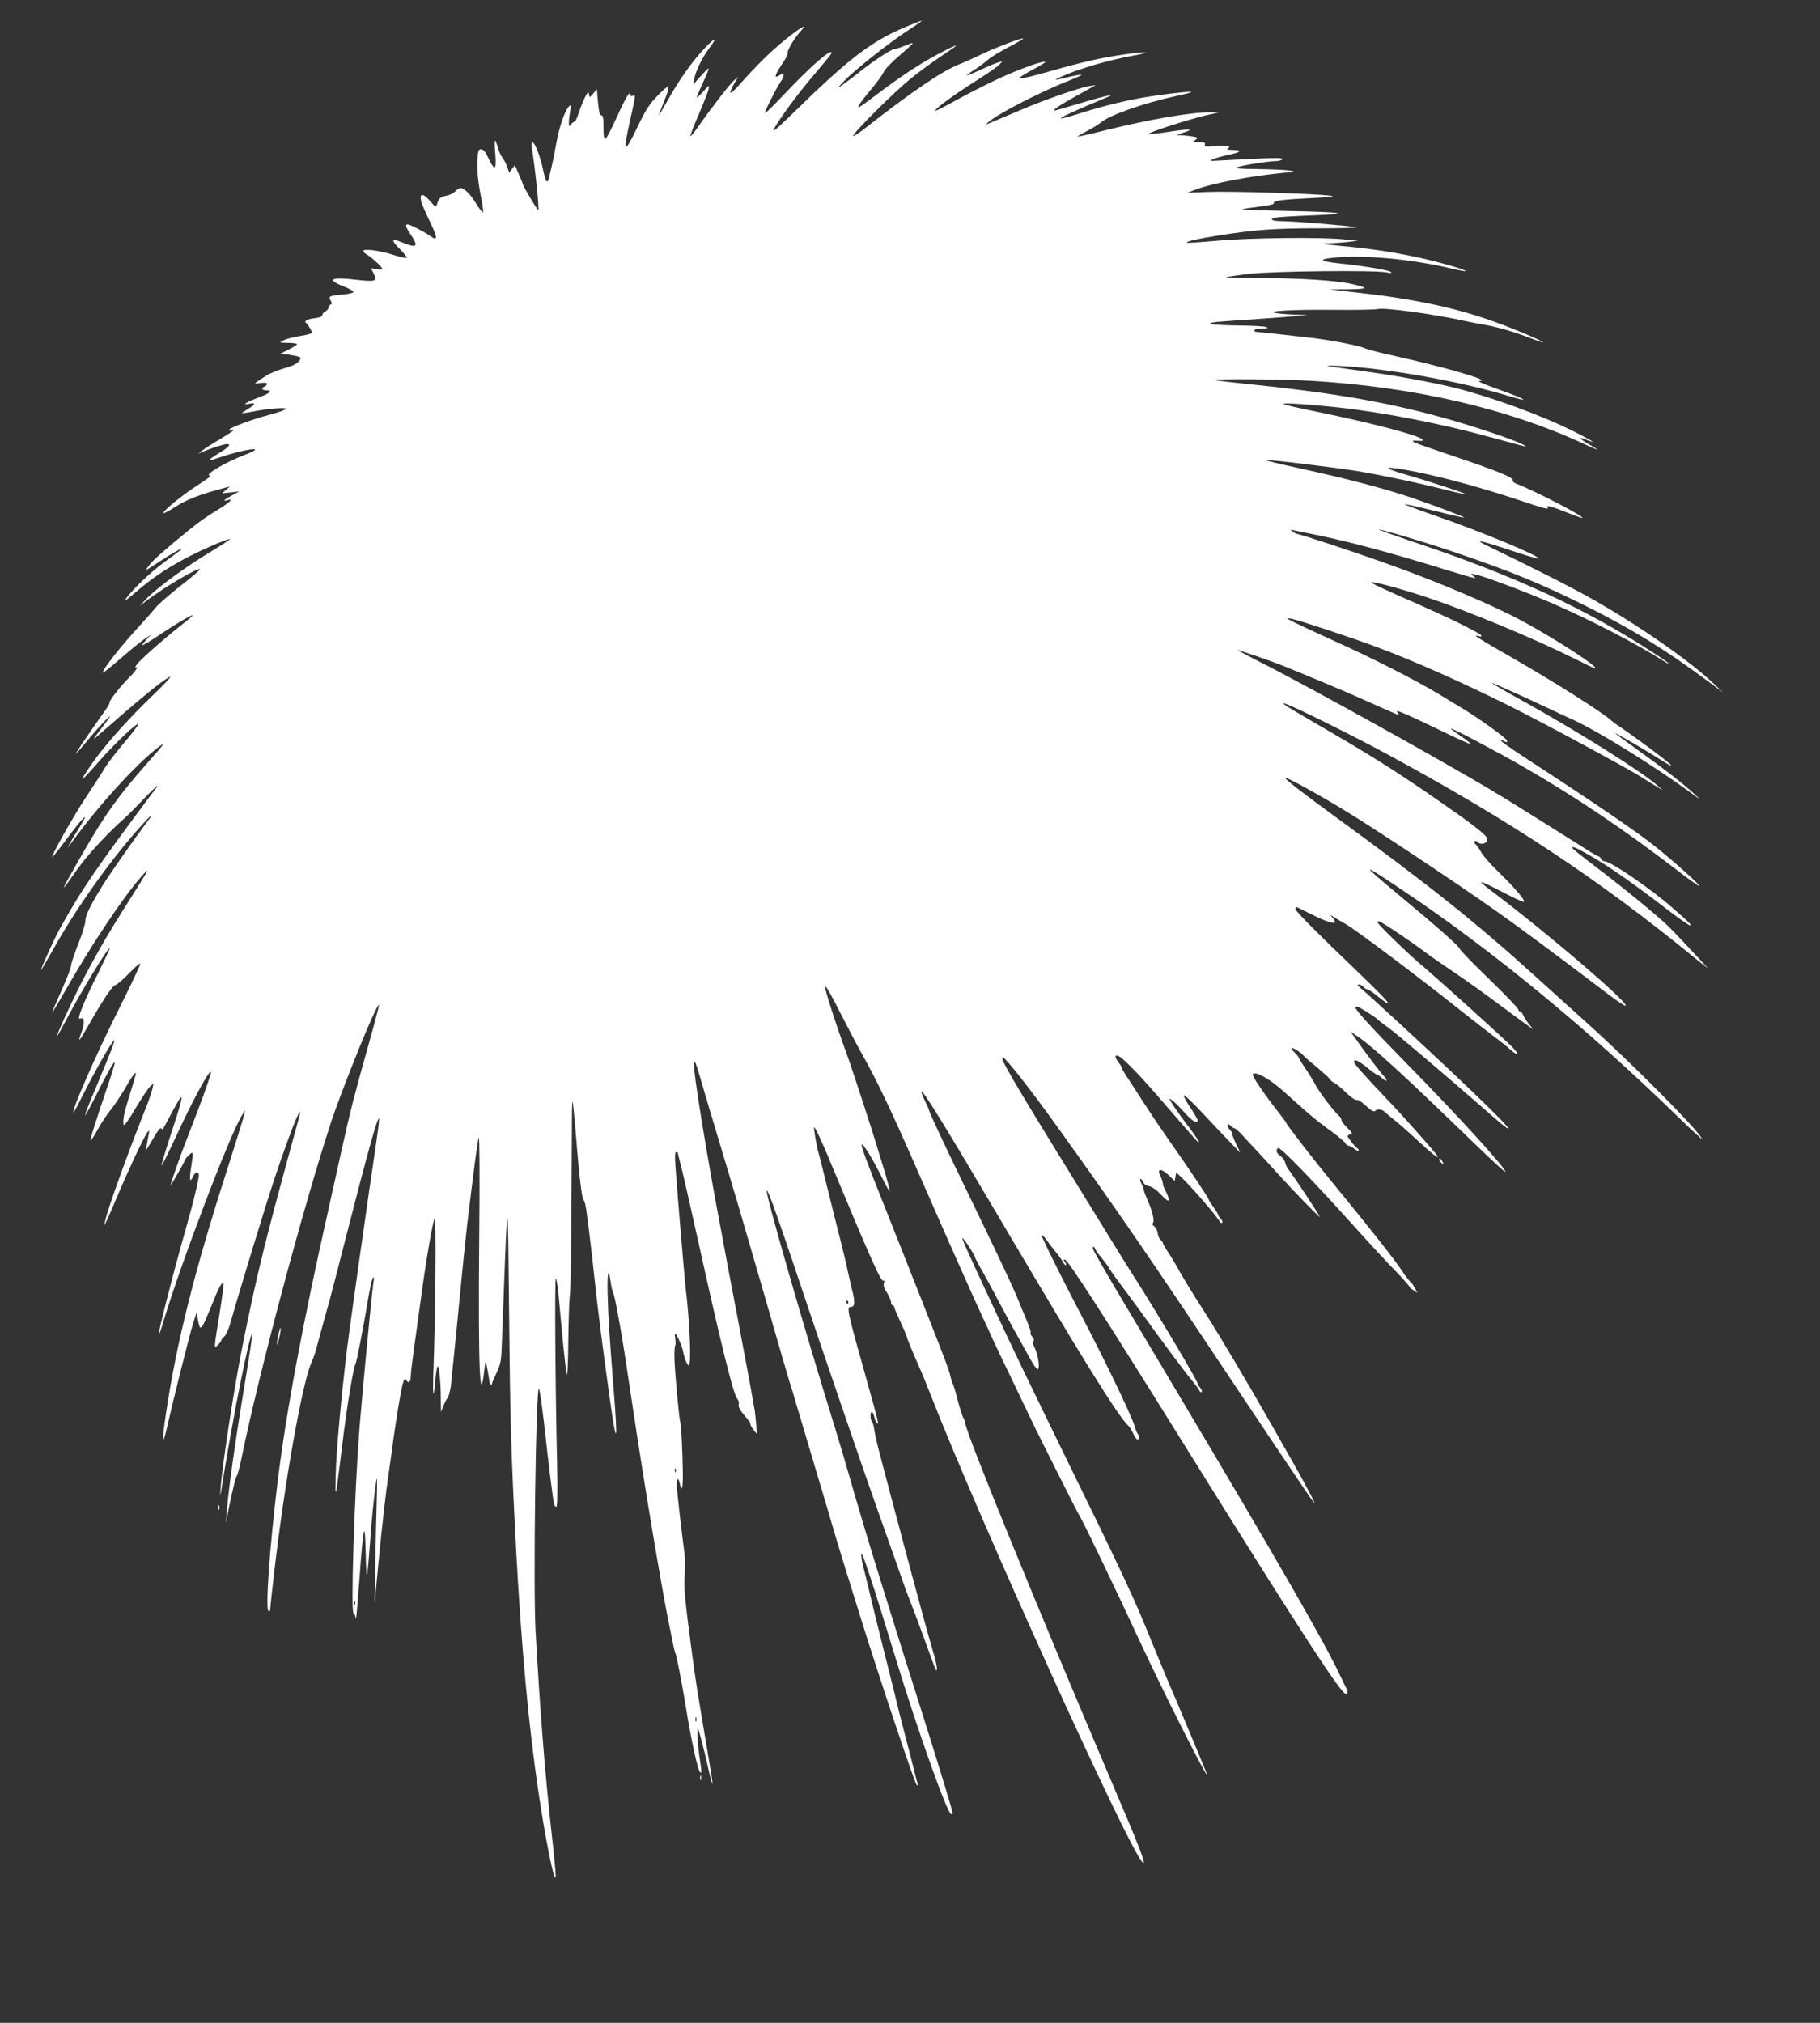 <?xml version="1.0" standalone="no"?>
<!DOCTYPE svg PUBLIC "-//W3C//DTD SVG 20010904//EN"
 "http://www.w3.org/TR/2001/REC-SVG-20010904/DTD/svg10.dtd">
<svg version="1.0" xmlns="http://www.w3.org/2000/svg"
 width="1152pt" height="1280pt" viewBox="0 0 1152 1280"
 preserveAspectRatio="xMidYMid meet">
<rect x="0" y="0" width="1152" height="1280" fill="#333333" stroke="none"/>
<g transform="translate(0,1280) scale(0.1,-0.1)"
fill="#ffffff" stroke="none">
<path d="M5724 12626 c-207 -87 -355 -200 -693 -531 -122 -119 -149 -141 -130
-107 39 68 137 203 234 318 138 164 138 164 123 164 -24 0 -147 -111 -282
-254 -71 -75 -131 -135 -134 -132 -5 6 70 156 99 198 11 14 19 33 19 42 0 15
-2 15 -25 0 -38 -25 -32 0 15 70 23 33 39 65 36 72 -5 14 44 96 82 137 49 52
2 27 -95 -52 -95 -77 -183 -163 -291 -285 -28 -33 -55 -57 -58 -53 -4 3 6 28
21 54 l28 48 -28 -25 c-30 -27 -152 -185 -227 -294 -27 -38 -48 -64 -48 -56 0
7 24 70 54 139 30 69 57 140 61 156 6 29 5 29 -34 -15 -23 -25 -41 -41 -41
-36 0 4 18 47 40 94 22 47 38 87 36 89 -2 2 -25 -20 -51 -49 l-47 -53 6 34 c9
52 52 139 97 198 54 72 34 67 -38 -10 -76 -81 -161 -203 -229 -326 -30 -53
-54 -93 -54 -90 0 3 14 39 30 79 48 117 41 126 -36 46 -56 -57 -77 -90 -134
-210 -81 -167 -88 -155 -40 61 35 155 35 154 15 147 -9 -4 -15 -1 -15 7 0 31
-32 -22 -87 -145 -32 -71 -64 -131 -70 -134 -10 -3 -13 16 -13 72 0 58 -3 76
-14 76 -10 0 -15 23 -21 82 l-7 83 -23 -27 c-23 -27 -24 -27 -27 -5 -3 19 -6
17 -25 -18 -11 -22 -29 -66 -39 -97 -10 -32 -22 -58 -27 -58 -5 0 -16 -8 -23
-17 -12 -16 -13 -15 -13 12 0 17 4 49 8 73 7 33 6 40 -4 32 -27 -22 -65 -130
-84 -238 -11 -63 -25 -130 -30 -150 -5 -20 -12 -49 -15 -64 -11 -47 -22 -32
-39 50 -17 82 -52 172 -67 172 -5 0 -7 -12 -5 -27 21 -122 50 -403 42 -403 -6
0 -97 153 -97 163 0 4 -12 32 -26 64 l-25 58 -18 -24 -18 -24 -12 36 c-7 20
-20 46 -31 59 -10 13 -23 43 -29 66 -7 23 -14 42 -18 42 -3 0 -2 -38 2 -85 8
-103 -3 -110 -43 -27 -19 41 -32 57 -47 57 -18 0 -20 -8 -23 -85 -2 -57 4
-120 18 -192 12 -59 20 -113 18 -120 -2 -6 -21 16 -42 50 -37 62 -78 102 -102
102 -7 0 -22 -10 -33 -22 -11 -11 -37 -24 -57 -27 -36 -6 -46 -15 -59 -56 -6
-18 -10 -15 -44 24 -43 50 -67 49 -55 -2 3 -17 29 -76 56 -131 50 -104 50
-126 -1 -88 -33 24 -126 72 -141 72 -17 0 -11 -20 20 -65 39 -57 40 -78 3 -69
-16 4 -42 13 -60 21 -65 27 -70 15 -15 -40 29 -29 50 -56 47 -59 -3 -3 -40 5
-82 18 -89 29 -193 42 -193 26 0 -6 9 -16 21 -22 29 -16 99 -80 99 -92 0 -5
-16 -6 -36 -2 l-36 7 17 -33 c26 -50 13 -55 -113 -40 -155 19 -189 1 -80 -41
34 -13 63 -29 65 -35 2 -7 -23 -14 -68 -18 -86 -8 -92 -11 -76 -38 9 -16 9
-22 0 -25 -7 -3 -13 -11 -13 -18 0 -8 -9 -19 -20 -25 -11 -6 -20 -17 -20 -24
0 -9 -18 -16 -50 -20 -48 -6 -69 -19 -51 -31 5 -3 16 -19 25 -35 16 -34 26
-29 -89 -51 -33 -6 -71 -17 -85 -25 -23 -12 -22 -13 33 -14 31 0 57 -4 57 -8
0 -4 -24 -20 -53 -34 l-52 -26 50 -6 c28 -4 58 -10 67 -14 15 -6 15 -9 -2 -30
-12 -15 -45 -30 -92 -43 -40 -11 -92 -32 -114 -47 -85 -55 -83 -53 -36 -46 28
4 42 2 42 -5 0 -7 -7 -14 -15 -17 -24 -9 -17 -24 10 -24 45 0 26 -18 -47 -45
-82 -31 -112 -51 -60 -40 44 9 40 -5 -9 -33 -22 -13 -39 -25 -37 -27 1 -1 31
3 66 10 92 19 212 29 212 18 0 -6 -44 -21 -98 -36 -115 -30 -262 -85 -262 -97
0 -5 7 -7 15 -4 36 14 9 -6 -72 -55 -49 -28 -99 -61 -113 -72 l-25 -20 40 17
c52 21 125 44 142 44 28 0 11 -20 -47 -55 -79 -48 -83 -58 -13 -34 168 58 323
79 183 25 -139 -53 -277 -136 -229 -136 8 0 -29 -28 -81 -61 -97 -62 -225
-167 -216 -177 3 -2 34 14 68 36 82 53 163 84 328 127 l25 6 -25 -21 -25 -22
55 6 55 6 -47 -25 c-49 -26 -63 -41 -28 -30 42 13 17 -12 -52 -55 -83 -50
-122 -78 -193 -135 -150 -122 -226 -189 -251 -222 -30 -39 -27 -38 56 17 73
49 150 93 150 87 0 -3 -35 -30 -77 -60 -93 -65 -195 -158 -255 -229 -47 -57
-35 -51 71 40 92 77 194 143 320 207 108 54 240 109 247 103 2 -2 -56 -39
-128 -83 -148 -88 -343 -231 -403 -296 l-40 -43 40 31 c116 88 328 213 341
201 3 -3 -52 -50 -122 -104 -69 -54 -140 -116 -158 -138 -17 -21 -61 -71 -97
-110 -123 -133 -247 -291 -237 -302 3 -2 51 37 109 87 57 50 124 105 149 122
l45 30 -27 -29 c-16 -17 -28 -33 -28 -37 0 -4 46 23 103 61 109 74 217 137
217 128 0 -3 -33 -31 -73 -62 -121 -96 -264 -223 -282 -250 -9 -15 -12 -23 -5
-19 23 14 -7 -29 -45 -65 -48 -46 -129 -150 -122 -157 4 -3 -18 -37 -47 -77
-51 -70 -144 -206 -161 -236 -11 -20 -2 -10 82 90 39 47 88 101 109 120 33 31
31 27 -16 -35 -74 -97 -78 -104 -45 -74 290 253 408 350 458 375 19 9 -25 -39
-109 -119 -140 -135 -270 -278 -355 -392 -49 -65 -93 -135 -86 -135 3 0 52 53
109 118 104 117 234 239 244 230 2 -3 -38 -57 -91 -119 -53 -62 -107 -134
-122 -159 -14 -25 -68 -108 -119 -185 -81 -123 -214 -358 -214 -379 0 -5 40
45 89 111 90 121 138 174 111 123 -7 -13 -27 -47 -45 -75 -18 -27 -37 -61 -44
-75 l-12 -25 18 25 c168 233 405 495 553 610 53 40 44 28 -67 -98 -187 -212
-268 -325 -416 -583 -145 -253 -147 -259 -27 -89 65 92 192 229 301 325 19 17
64 62 100 100 67 71 123 123 102 95 -392 -524 -475 -646 -616 -900 -35 -64
-117 -244 -117 -258 0 -4 36 58 81 138 137 245 348 544 529 748 83 94 115 121
64 55 -75 -99 -238 -331 -287 -410 -77 -125 -107 -188 -107 -223 0 -17 -20
-82 -45 -144 -25 -63 -45 -124 -45 -136 0 -12 -27 -82 -60 -156 -33 -73 -60
-137 -60 -141 0 -4 40 63 90 150 160 281 363 585 478 714 56 62 51 53 -88
-167 -136 -214 -222 -365 -310 -539 -64 -128 -140 -296 -140 -309 0 -4 28 45
61 108 101 191 259 450 274 450 3 0 -32 -73 -76 -162 -72 -143 -119 -254 -119
-279 0 -5 7 -6 15 -3 20 8 20 -36 0 -91 -26 -72 -16 -60 56 66 91 159 142 233
162 237 9 2 47 35 84 73 37 39 69 66 71 61 2 -6 -58 -131 -131 -278 -151 -300
-310 -664 -292 -664 3 0 32 55 66 123 67 134 175 324 190 333 11 6 -16 -64
-109 -286 -94 -222 -97 -243 -11 -75 84 167 119 228 125 222 3 -2 -20 -78 -51
-168 -71 -209 -106 -321 -101 -326 2 -2 22 29 44 69 22 40 59 96 81 123 23 28
64 89 92 137 45 79 69 111 69 93 0 -4 -16 -59 -36 -123 -39 -124 -48 -168 -42
-198 2 -13 27 20 75 101 39 66 81 129 93 140 l22 20 -7 -33 c-4 -18 -18 -61
-31 -95 -125 -314 -253 -667 -268 -742 l-6 -30 15 30 c8 17 41 93 74 170 67
159 162 360 184 390 14 18 14 13 2 -45 -7 -36 -12 -66 -11 -67 1 -2 22 31 46
73 26 46 46 71 50 64 4 -7 10 -8 12 -4 3 5 27 50 53 99 89 168 87 140 -15
-168 -28 -87 -50 -161 -47 -163 2 -2 43 81 92 186 90 196 184 373 210 400 14
13 14 10 1 -30 -21 -67 -47 -137 -124 -337 -63 -161 -122 -328 -122 -343 0 -3
20 30 45 74 25 43 45 81 45 85 0 4 11 18 25 31 30 28 30 24 14 -81 -12 -76 -7
-97 12 -55 18 39 43 35 36 -6 -16 -87 -40 -179 -92 -363 -71 -250 -167 -626
-161 -632 2 -3 16 35 30 84 109 364 422 1188 499 1308 l19 30 -7 -30 c-3 -16
-53 -176 -110 -355 -206 -640 -318 -1087 -385 -1537 -25 -165 -23 -214 4 -98
42 185 147 605 168 670 l22 70 10 -54 c14 -69 19 -63 85 98 48 120 65 150 76
140 2 -3 -9 -88 -25 -190 -37 -225 -37 -226 -10 -199 11 11 20 23 20 28 0 4 9
15 19 24 10 9 26 42 36 75 57 203 224 749 280 918 93 277 165 463 165 423 0
-3 -23 -88 -51 -189 -175 -639 -219 -818 -308 -1254 -56 -275 -134 -779 -145
-935 -5 -62 -2 -53 14 50 69 428 172 942 186 927 3 -2 -20 -152 -50 -333 -57
-343 -101 -656 -110 -784 l-6 -75 19 95 c28 134 42 193 52 205 4 6 17 57 29
114 108 530 392 1593 569 2131 56 168 224 590 277 695 24 46 25 47 19 15 -4
-19 -33 -127 -65 -240 -84 -298 -113 -410 -165 -645 -25 -115 -62 -277 -80
-360 -168 -744 -275 -1314 -329 -1760 -49 -404 -77 -797 -57 -809 6 -4 11 0
11 9 0 8 11 113 25 233 67 577 176 1188 235 1328 12 26 25 63 30 83 9 34 59
217 95 346 9 33 41 157 71 275 167 653 232 885 233 835 1 -11 -8 -81 -19 -155
-43 -284 -170 -1181 -184 -1300 -37 -304 -67 -637 -71 -785 -5 -182 -2 -170
41 180 29 242 70 488 84 514 8 17 44 198 86 446 9 50 20 94 25 100 6 6 7 -2 4
-20 -10 -55 -72 -709 -90 -935 -32 -417 -56 -1170 -37 -1170 6 0 12 -15 14
-33 2 -17 11 89 22 236 26 365 36 407 41 169 1 -67 4 -125 7 -127 3 -3 10 70
17 162 12 176 27 327 42 428 6 42 7 10 4 -105 -3 -91 -7 -277 -10 -415 l-4
-250 23 240 c24 251 50 478 66 580 5 33 14 101 21 150 21 167 60 400 71 428 9
24 13 26 20 13 13 -24 28 -10 28 26 0 17 9 94 20 172 11 77 31 224 45 326 35
256 74 480 86 499 10 16 6 -580 -7 -944 -7 -175 0 -221 11 -80 4 44 10 84 14
88 10 10 21 -99 21 -208 l1 -80 16 40 c9 22 20 42 23 45 9 6 22 56 25 95 2 17
10 100 19 185 9 85 27 272 41 415 14 143 32 319 40 390 43 359 67 542 75 565
5 15 7 -238 3 -630 -7 -821 4 -1096 33 -835 7 57 7 58 14 25 4 -19 11 -57 15
-83 3 -27 10 -46 13 -42 4 4 7 10 7 13 0 4 13 33 28 65 23 48 29 75 32 150 2
51 9 229 15 397 23 606 25 595 32 -150 7 -707 12 -888 43 -1485 34 -641 80
-1144 146 -1585 37 -247 85 -494 101 -520 10 -17 6 43 -23 300 -41 378 -70
741 -99 1255 -16 287 2 1557 21 1538 5 -5 20 -110 34 -233 29 -261 54 -465 62
-497 3 -13 10 -20 15 -17 6 4 8 102 4 273 -11 466 -16 1171 -8 1171 5 0 14
-64 21 -142 22 -256 42 -443 49 -466 4 -12 8 85 9 215 2 131 6 261 10 288 6
42 9 322 13 1129 0 55 2 97 4 95 2 -2 9 -69 16 -149 22 -287 42 -465 53 -472
5 -3 14 -32 18 -65 14 -98 38 -301 54 -453 17 -164 52 -435 95 -744 43 -305
52 -288 25 49 -27 344 -36 475 -39 616 -4 138 6 176 19 77 4 -29 11 -59 15
-68 8 -14 16 -53 47 -225 16 -92 28 -166 78 -500 70 -469 174 -1092 226 -1355
36 -178 39 -191 43 -199 8 -12 42 -191 66 -336 31 -198 76 -405 90 -418 13
-12 13 -9 -5 113 -10 70 -14 183 -6 160 14 -41 39 -138 65 -255 25 -112 33
-125 17 -25 -91 541 -96 570 -120 750 -47 352 -53 421 -47 501 4 44 3 111 -3
152 -10 71 -34 272 -46 394 -6 65 7 88 19 31 11 -53 19 -23 18 69 -1 119 -10
302 -16 322 -8 26 -35 319 -37 404 -1 42 1 80 5 84 3 4 3 22 0 40 -3 18 -4 33
-1 33 10 0 44 -76 51 -113 8 -43 26 -87 35 -87 18 0 8 260 -18 480 -9 77 -50
565 -66 783 -4 58 -3 87 4 87 6 0 11 -2 11 -5 0 -3 9 -38 19 -78 11 -39 58
-247 106 -462 144 -653 227 -990 251 -1016 9 -10 13 -26 10 -36 -5 -17 10 -41
58 -96 9 -9 16 -23 16 -30 0 -6 10 -23 21 -37 l20 -25 -5 65 c-3 36 -7 76 -10
90 -2 14 -14 77 -25 140 -11 63 -50 270 -86 460 -37 190 -70 368 -75 395 -5
28 -16 86 -24 130 -87 452 -178 1010 -174 1063 3 37 11 15 68 -183 9 -30 44
-149 115 -385 21 -69 44 -145 51 -170 7 -25 24 -83 39 -130 14 -47 93 -319
176 -605 82 -286 153 -531 158 -545 5 -14 24 -74 41 -135 18 -60 56 -189 85
-285 29 -96 78 -263 110 -370 31 -107 76 -258 100 -335 24 -77 76 -243 115
-370 109 -351 339 -1038 352 -1050 8 -7 9 -3 4 15 -4 14 -11 41 -16 60 -4 19
-29 116 -55 215 -26 99 -50 196 -55 215 -4 19 -30 125 -58 235 -28 110 -72
286 -97 390 -25 105 -52 218 -61 252 -9 34 -14 70 -12 80 4 21 73 -189 213
-647 142 -468 332 -1000 356 -1000 5 0 9 2 9 5 0 15 -78 270 -190 625 -251
792 -367 1169 -460 1495 -28 99 -71 243 -95 320 -202 652 -443 1490 -432 1501
8 9 78 -189 259 -731 69 -208 375 -1101 418 -1220 15 -44 69 -195 119 -336 49
-141 94 -267 100 -280 17 -41 102 -269 137 -368 19 -52 36 -97 39 -99 12 -13
3 45 -19 116 -13 42 -40 140 -61 217 -21 77 -50 185 -65 240 -15 55 -41 154
-59 220 -17 66 -50 188 -72 270 -22 83 -44 166 -49 185 -5 19 -20 78 -34 130
-14 52 -29 116 -32 143 -4 26 -11 50 -15 53 -5 3 -9 19 -9 35 0 37 16 30 25
-11 4 -16 11 -32 16 -36 13 -7 9 6 -66 276 -123 437 -128 460 -100 460 25 0
28 26 12 93 -9 34 -23 98 -33 142 -9 44 -30 130 -45 190 -16 61 -51 202 -79
315 -27 113 -54 219 -59 235 -11 32 -32 157 -28 161 5 6 48 -86 112 -241 257
-617 312 -738 327 -729 6 4 7 -2 3 -15 -5 -16 1 -34 19 -61 14 -22 26 -49 26
-60 0 -11 5 -20 10 -20 6 0 10 -5 10 -11 0 -5 18 -48 40 -95 22 -47 40 -89 40
-94 0 -8 35 -92 89 -215 10 -22 37 -89 61 -150 310 -792 1248 -2863 1341
-2959 31 -32 -14 86 -187 490 -487 1142 -934 2237 -934 2288 0 6 -6 23 -14 37
-7 14 -23 66 -36 115 -12 49 -26 94 -30 99 -4 6 -10 26 -14 45 -8 43 -38 121
-401 1035 -136 341 -167 426 -161 432 8 9 66 -84 117 -186 30 -60 57 -110 60
-110 4 -1 -11 56 -32 127 -22 70 -43 141 -48 157 -27 92 -158 493 -186 570
-76 208 -146 427 -143 443 3 10 42 -58 92 -158 49 -96 108 -209 131 -250 107
-188 195 -374 390 -820 166 -380 332 -753 385 -866 28 -59 50 -107 50 -109 0
-2 34 -74 76 -161 42 -88 103 -215 136 -284 33 -69 65 -136 72 -150 7 -14 61
-122 120 -240 130 -258 131 -261 168 -328 33 -59 235 -481 358 -747 161 -349
469 -958 437 -865 -5 13 -70 171 -177 425 -21 50 -54 127 -74 173 -19 45 -62
149 -95 230 -116 287 -166 394 -571 1222 -249 510 -277 568 -435 905 -171 367
-197 426 -193 431 5 4 78 -108 78 -119 0 -3 17 -36 38 -74 22 -37 59 -106 84
-153 49 -93 116 -217 160 -295 15 -27 45 -80 65 -117 20 -37 42 -70 49 -72 19
-7 6 89 -17 136 -13 24 -15 39 -8 43 7 5 4 14 -7 26 -9 11 -15 22 -11 25 5 5
-10 46 -54 149 -4 11 -19 47 -33 80 -31 75 -127 279 -355 749 -109 224 -201
422 -201 431 0 4 -11 30 -25 58 -14 27 -24 54 -23 59 6 17 138 -197 498 -807
523 -886 751 -1254 815 -1310 6 -5 19 -27 28 -47 10 -21 22 -38 27 -38 12 0
13 23 2 36 -5 5 -15 29 -22 54 -19 65 -190 419 -340 705 -125 239 -250 491
-247 499 2 5 16 -9 33 -33 16 -23 42 -56 57 -74 15 -18 35 -45 43 -60 9 -16
18 -26 21 -23 3 3 0 12 -7 21 -8 10 -9 15 -1 15 19 0 229 -324 771 -1195 725
-1164 979 -1555 1010 -1555 12 0 13 15 1 38 -5 9 -21 42 -35 72 -93 201 -405
744 -1026 1785 -469 788 -456 764 -533 903 -10 18 -13 32 -7 32 5 0 10 -4 10
-9 0 -5 20 -34 45 -64 25 -31 45 -58 45 -61 0 -3 29 -45 65 -93 36 -48 84
-113 106 -143 205 -283 300 -411 366 -491 17 -21 33 -44 36 -51 2 -7 8 -10 12
-6 5 5 1 16 -8 26 -10 10 -17 23 -17 28 0 17 -273 475 -414 694 -13 19 -59 94
-103 165 -44 72 -145 236 -225 365 -437 708 -520 850 -489 838 21 -8 168 -195
325 -413 410 -570 602 -851 1188 -1730 242 -363 447 -667 455 -675 16 -17 -40
91 -127 245 -31 55 -87 154 -125 220 -151 266 -344 592 -439 740 -69 106 -144
230 -174 284 -13 25 -39 68 -58 96 -19 29 -34 56 -34 60 0 4 -6 13 -14 19 -8
6 -16 25 -18 41 -2 17 -11 36 -21 44 -13 9 -15 17 -9 23 12 12 -8 88 -39 154
-10 22 -19 46 -19 53 0 6 -7 25 -15 41 -9 17 -11 30 -6 30 5 0 12 -9 16 -19 3
-12 19 -23 38 -27 19 -4 49 -25 74 -52 60 -64 67 -49 22 40 -5 10 -9 24 -9 32
0 7 -7 26 -14 42 -28 53 6 53 59 0 l30 -29 5 27 5 27 35 -33 c62 -59 220 -241
240 -278 5 -8 12 -12 16 -7 4 4 0 15 -9 25 -10 10 -17 22 -17 25 0 4 -13 26
-30 49 -16 22 -30 44 -30 49 0 8 -136 211 -243 362 -61 88 -85 122 -182 271
-27 43 -67 103 -87 134 -21 31 -38 61 -38 65 0 5 -9 20 -20 34 -36 46 -17 60
27 21 73 -66 149 -149 326 -355 82 -95 150 -173 153 -173 9 0 -18 42 -80 123
-34 45 -73 100 -86 122 -24 39 -24 39 -2 23 13 -8 48 -43 78 -77 52 -57 84
-76 84 -49 0 6 -21 42 -46 80 -26 38 -44 72 -40 76 4 4 58 -47 119 -113 61
-66 140 -149 175 -185 l63 -65 -25 52 c-14 29 -26 59 -26 66 0 8 -7 20 -15 27
-8 7 -15 19 -15 28 0 13 2 13 18 -1 10 -10 22 -17 27 -17 4 0 18 -12 32 -26
13 -14 54 -58 91 -98 37 -39 103 -111 147 -160 105 -116 261 -276 268 -276 6
0 -174 272 -198 300 -8 8 -16 27 -20 42 -4 15 -18 34 -31 43 -25 16 -31 39
-14 50 13 8 210 -194 482 -496 121 -134 206 -226 286 -308 34 -36 62 -68 62
-72 0 -4 12 -14 26 -23 l25 -17 -15 30 c-9 16 -20 33 -26 36 -6 4 -33 39 -60
79 -47 71 -209 276 -439 556 -117 142 -291 367 -291 376 0 3 -24 35 -53 72
-30 37 -79 104 -110 150 -44 63 -54 84 -43 88 27 10 109 -39 195 -116 127
-114 137 -123 178 -157 21 -18 75 -60 121 -93 45 -33 85 -67 88 -75 4 -8 12
-15 19 -15 7 0 24 -9 39 -21 14 -11 26 -16 26 -11 0 6 -3 12 -7 14 -12 5 -63
69 -63 78 0 5 8 10 18 12 14 3 10 11 -20 41 -21 20 -38 43 -38 51 0 7 -7 20
-17 27 -29 25 -122 146 -145 191 -12 23 -41 71 -65 106 -24 35 -43 66 -43 70
0 4 -12 18 -25 31 -14 13 -23 26 -21 29 7 6 56 -25 76 -47 8 -10 50 -46 93
-81 42 -36 77 -68 77 -72 0 -4 12 -14 28 -22 15 -8 47 -35 72 -60 25 -25 53
-45 63 -46 19 0 22 -2 77 -50 22 -20 38 -26 44 -20 15 15 43 12 63 -8 10 -10
41 -35 68 -57 28 -22 95 -82 149 -132 90 -84 140 -120 105 -75 -40 50 -220
253 -307 343 -151 159 -212 228 -212 239 0 21 30 8 82 -35 30 -25 59 -45 63
-45 5 0 19 -10 32 -22 28 -26 42 -18 16 8 -21 21 -117 147 -177 233 l-38 53
49 -33 c97 -67 301 -254 727 -667 109 -106 201 -190 204 -188 12 13 -289 344
-610 671 -227 232 -338 352 -338 368 0 4 4 7 10 7 11 0 111 -62 131 -82 8 -8
39 -31 69 -53 50 -36 369 -307 645 -548 60 -53 111 -94 114 -91 11 11 -370
376 -874 836 -22 20 -51 45 -65 57 -19 15 -21 20 -9 21 9 0 22 -7 29 -15 7 -8
17 -15 22 -15 6 0 23 -10 39 -22 71 -56 88 -68 94 -68 12 0 -52 67 -190 199
-272 261 -395 385 -395 398 0 16 5 16 28 3 9 -5 55 -27 102 -50 108 -51 144
-54 103 -6 -17 19 -16 19 17 -2 19 -12 49 -29 65 -38 68 -39 446 -322 750
-564 73 -58 163 -127 199 -155 37 -27 80 -62 97 -78 47 -42 58 -32 14 14 -53
55 -476 437 -604 545 -77 66 -251 236 -251 246 0 5 4 8 9 8 11 0 210 -133 291
-195 30 -23 109 -78 175 -122 66 -44 183 -127 260 -184 77 -58 165 -122 195
-144 l55 -40 -28 35 c-15 19 -32 45 -37 58 -5 12 -14 22 -20 22 -5 0 -10 6
-10 13 0 6 -83 93 -185 192 -102 98 -185 184 -185 190 0 13 -136 134 -382 338
-253 211 -251 215 19 34 576 -386 1179 -883 1757 -1447 82 -80 144 -136 138
-125 -33 65 -453 486 -742 745 -63 57 -203 183 -310 280 -376 341 -689 590
-1265 1009 -226 165 -326 243 -320 249 6 6 181 -89 359 -196 190 -114 701
-453 976 -647 172 -122 391 -285 714 -530 54 -41 102 -73 105 -69 19 19 -471
439 -826 709 -130 98 -123 98 85 -9 51 -27 96 -46 98 -43 10 9 -60 91 -156
184 -52 50 -104 109 -115 130 -11 21 -27 43 -35 50 -8 6 -12 15 -7 19 4 4 13
2 19 -4 27 -27 75 -3 58 28 -13 25 -107 97 -315 240 -264 184 -433 289 -779
489 -88 51 -169 99 -180 108 -21 15 -21 15 4 8 45 -13 441 -209 643 -319 790
-429 1330 -787 1937 -1282 52 -43 91 -73 87 -68 -84 92 -213 230 -252 267 -72
69 -276 236 -447 366 -81 61 -150 116 -153 121 -12 20 16 9 109 -44 117 -66
281 -181 479 -334 81 -63 151 -111 155 -108 6 7 -1 15 -113 112 -141 124 -391
294 -431 294 -8 0 -17 7 -20 15 -4 8 -10 15 -14 15 -5 0 -42 21 -84 48 -380
240 -510 320 -626 389 -352 208 -1093 618 -1377 764 -111 56 -201 104 -200
105 3 3 206 -67 272 -93 162 -65 390 -160 520 -218 243 -109 239 -107 225 -90
-7 8 -10 15 -7 15 16 0 118 -46 280 -125 98 -48 180 -85 183 -82 3 3 -25 26
-63 51 -37 25 -64 46 -59 46 14 0 298 -150 449 -237 332 -191 642 -399 971
-651 81 -63 150 -112 152 -109 6 6 -157 153 -276 248 -113 91 -378 272 -842
574 -76 50 -138 94 -138 98 0 4 9 3 20 -3 15 -8 20 -8 20 2 0 13 -168 135
-272 198 -32 19 -106 64 -165 100 -145 87 -426 230 -658 334 -104 47 -217 100
-250 116 -55 28 -57 30 -23 25 37 -6 364 -113 538 -178 223 -82 553 -228 860
-382 219 -110 730 -386 817 -441 29 -19 72 -45 95 -59 l43 -26 -35 31 c-104
91 -507 344 -856 537 -107 59 -192 108 -190 110 3 3 173 -73 341 -152 55 -26
132 -62 172 -80 164 -75 513 -292 737 -456 75 -55 77 -56 31 -14 -75 69 -189
157 -357 278 -82 59 -148 107 -144 107 7 0 185 -103 251 -145 94 -59 107 -67
100 -55 -11 17 -245 191 -343 255 -9 6 -25 18 -36 28 -61 54 -360 243 -646
407 -196 112 -237 139 -191 125 16 -5 21 -4 16 4 -9 16 -188 104 -385 191
-250 110 -314 140 -309 145 8 8 198 -44 354 -96 281 -95 674 -259 937 -390 65
-33 120 -59 123 -59 38 0 -252 189 -465 303 -188 101 -544 251 -865 365 -188
67 -536 182 -552 182 -5 0 -18 7 -29 15 -19 14 -19 14 1 10 11 -3 79 -16 150
-31 204 -41 488 -117 840 -227 61 -19 124 -37 140 -41 29 -7 29 -7 10 9 -19
15 -18 16 15 9 52 -9 314 -108 485 -182 245 -106 542 -260 713 -370 12 -8 22
-12 22 -9 0 3 -48 36 -107 74 -419 272 -863 477 -1478 684 -143 48 -255 88
-248 88 20 1 309 -85 478 -143 355 -120 547 -199 825 -337 297 -148 504 -275
775 -476 l100 -74 -65 61 c-146 138 -452 352 -746 520 -134 77 -385 204 -684
348 -92 44 -35 32 164 -35 88 -29 162 -51 164 -48 14 14 -354 167 -638 266
-124 43 -218 78 -209 78 9 1 96 -19 195 -43 98 -25 180 -43 182 -42 4 5 -175
72 -335 127 -168 57 -407 120 -706 185 -119 26 -215 49 -213 52 6 6 410 -43
576 -69 141 -23 380 -73 561 -119 67 -17 123 -29 125 -27 4 4 -236 83 -376
123 -178 51 -138 59 78 15 186 -39 404 -99 625 -172 187 -62 202 -66 192 -49
-9 15 33 3 133 -37 46 -19 86 -32 88 -31 10 11 -307 175 -419 217 -16 6 -25
16 -22 21 10 16 -97 60 -365 150 -290 98 -308 105 -225 100 20 -1 27 2 20 8
-27 28 -321 105 -692 181 -100 20 -186 40 -189 44 -10 9 145 0 324 -19 297
-31 673 -104 1002 -195 230 -63 237 -65 174 -35 -70 33 -325 118 -503 166
-357 98 -697 156 -1225 210 -110 11 -202 22 -204 25 -9 9 437 5 608 -5 653
-39 1241 -175 1723 -398 48 -22 87 -39 87 -37 0 2 -25 18 -56 35 -61 35 -67
50 -10 26 73 -30 33 -5 -81 53 -204 102 -515 216 -748 275 -148 37 -395 82
-605 110 -245 33 -254 36 -125 30 288 -14 758 -97 1061 -189 148 -45 120 -24
-48 36 -120 43 -153 58 -128 59 68 1 -220 85 -515 151 -104 23 -202 47 -216
55 -30 15 -197 48 -324 64 -90 11 -353 40 -367 40 -5 0 -8 5 -8 10 0 6 21 10
48 11 35 0 42 3 27 9 -11 5 -87 9 -170 10 -172 2 -236 12 -140 23 33 3 141 11
240 17 99 7 214 15 255 20 l75 7 -80 2 c-44 1 -98 6 -120 10 -69 13 117 23
382 20 131 -1 249 1 263 5 40 11 352 -31 545 -74 28 -6 86 -18 130 -25 92 -17
183 -43 292 -85 42 -16 78 -28 80 -27 6 6 -195 91 -317 134 -243 87 -516 144
-866 182 l-169 19 120 1 c131 2 134 9 15 35 -101 22 -330 36 -584 36 -115 0
-207 2 -204 5 3 3 70 13 149 22 153 17 785 24 864 9 26 -5 37 -4 30 2 -12 12
-161 37 -310 53 -115 11 -151 24 -94 33 183 28 510 2 788 -64 46 -11 86 -18
88 -16 8 7 -165 57 -302 87 -154 33 -303 56 -492 73 -114 11 -127 14 -73 16
36 1 92 5 125 9 l60 7 -90 9 c-139 15 -596 10 -804 -9 -101 -9 -186 -15 -188
-12 -8 8 64 24 197 45 234 37 352 46 633 46 154 0 261 3 239 7 -65 11 -395 38
-466 38 -69 0 -89 14 -33 24 17 3 120 9 227 13 262 10 192 21 -169 28 -151 3
-276 7 -279 9 -2 2 44 10 101 17 73 9 104 16 100 24 -5 15 50 22 252 32 115 5
140 9 105 14 -78 13 -639 30 -775 24 l-130 -5 55 21 c108 40 347 85 555 105
78 8 79 8 35 15 -25 4 -115 8 -200 9 -110 1 -148 4 -131 11 31 12 196 39 243
39 20 0 40 5 44 12 7 11 -51 10 -376 -7 -91 -5 -94 -5 -57 9 20 8 64 20 97 27
76 15 86 29 23 30 -26 0 -42 3 -35 6 6 2 12 9 12 15 0 7 -27 8 -80 4 -70 -7
-79 -5 -74 8 5 13 -2 16 -37 16 -39 0 -41 1 -23 14 18 14 18 15 -6 20 -14 3
-45 7 -70 9 l-45 2 50 17 c42 14 45 17 21 17 -16 1 -73 -6 -127 -15 -55 -8
-107 -14 -117 -12 -21 4 243 90 358 117 l85 19 -52 1 c-118 2 -397 -46 -688
-119 -82 -21 -152 -36 -154 -35 -1 2 24 17 56 34 33 16 74 42 92 56 55 47 267
121 471 166 52 11 97 22 100 25 6 7 -97 -3 -230 -22 -151 -22 -305 -58 -463
-108 -216 -69 -167 -38 148 93 43 18 45 20 15 15 -19 -4 -101 -26 -181 -50
-81 -24 -149 -44 -153 -44 -24 0 43 42 229 144 l30 17 -40 -6 c-63 -10 -293
-90 -448 -157 -78 -33 -158 -67 -177 -75 l-35 -14 25 21 c60 52 331 191 508
260 45 18 81 35 78 37 -2 2 -32 -3 -67 -11 -110 -27 -115 -27 -69 -5 109 51
306 109 475 139 121 22 70 25 -70 5 -140 -20 -261 -47 -468 -106 -97 -28 -185
-49 -194 -47 -10 2 22 24 75 52 51 27 90 51 88 53 -7 8 -90 -18 -201 -64 -100
-40 -258 -119 -440 -219 -143 -78 16 48 226 179 58 37 114 76 125 88 l19 22
-25 -8 c-14 -4 -50 -18 -80 -32 -138 -63 -151 -65 -68 -12 28 18 65 46 82 61
17 16 75 51 129 79 54 28 96 53 94 55 -7 7 -191 -63 -277 -106 -41 -20 -97
-45 -125 -56 -102 -37 -304 -174 -597 -404 -43 -34 -78 -56 -78 -50 0 19 262
280 363 361 53 43 139 106 190 140 123 82 128 89 28 39 -124 -62 -249 -142
-403 -257 -75 -57 -139 -103 -143 -103 -11 0 14 37 80 116 37 43 72 93 79 109
7 17 52 63 100 104 48 41 85 75 83 78 -2 2 -25 -6 -51 -17 -26 -11 -54 -20
-63 -20 -19 0 -130 -72 -223 -146 -41 -33 -91 -70 -110 -83 -33 -23 -33 -22
10 23 65 69 278 238 399 318 58 37 101 68 95 67 -5 0 -54 -20 -110 -43z m-354
-8066 c0 -5 -2 -10 -4 -10 -3 0 -8 5 -11 10 -3 6 -1 10 4 10 6 0 11 -4 11 -10z
m-1093 -1072 c-3 -8 -6 -5 -6 6 -1 11 2 17 5 13 3 -3 4 -12 1 -19z m-2030
-840 c-3 -8 -6 -5 -6 6 -1 11 2 17 5 13 3 -3 4 -12 1 -19z m2160 -740 c-3 -7
-5 -2 -5 12 0 14 2 19 5 13 2 -7 2 -19 0 -25z"/>
<path d="M9110 5461 c0 -5 7 -15 17 -22 15 -13 15 -12 4 9 -12 23 -21 28 -21
13z"/>
<path d="M1761 4349 c-6 -28 -10 -54 -7 -56 2 -2 9 19 15 48 6 28 10 54 7 56
-2 2 -9 -19 -15 -48z"/>
<path d="M1382 3260 c0 -14 2 -19 5 -12 2 6 2 18 0 25 -3 6 -5 1 -5 -13z"/>
<path d="M4432 1550 c0 -14 2 -19 5 -12 2 6 2 18 0 25 -3 6 -5 1 -5 -13z"/>
</g>
</svg>
